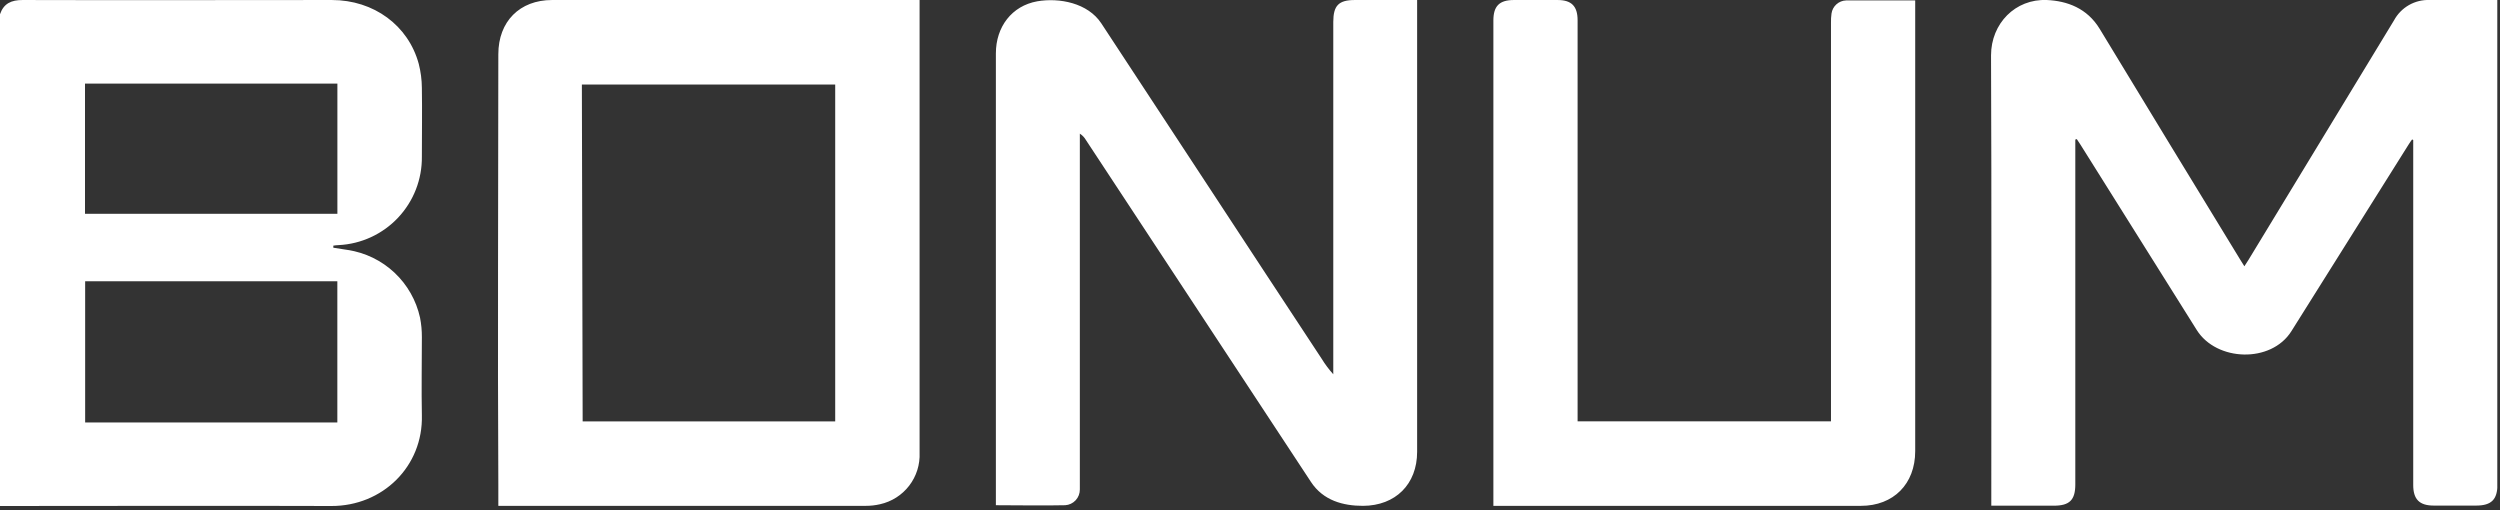 <?xml version="1.0" encoding="UTF-8"?> <svg xmlns="http://www.w3.org/2000/svg" width="480" height="98" viewBox="0 0 480 98" fill="none"><rect x="0" y="0" width="480" height="98" fill="#333333" stroke="none"/><g clip-path="url(#clip0_2539_2)"><path d="M64.779 16.052H16.32V41.052H64.779V16.052ZM302.929 80.902H351.549C351.549 55.402 351.549 29.898 351.549 4.392C351.533 3.793 351.566 3.194 351.649 2.602C351.744 1.919 352.076 1.291 352.589 0.83C353.101 0.368 353.76 0.103 354.449 0.082C358.809 0.082 363.159 0.082 367.719 0.082V86.632C367.719 92.912 363.559 97.122 357.289 97.122H286.729C286.729 66.062 286.729 35.002 286.729 3.942C286.729 1.162 287.879 0.012 290.659 0.002H299.049C301.729 0.002 302.899 1.192 302.899 3.892V80.892L302.929 80.902ZM191.209 97.072V10.252C191.209 5.142 194.279 1.122 199.149 0.252C203.389 -0.478 208.869 0.562 211.449 4.482C225.819 26.302 239.369 47.052 253.749 68.862C254.403 69.928 255.152 70.932 255.989 71.862V4.202C255.999 1.082 256.999 0.002 260.149 0.002H272.089V2.192V86.742C272.089 92.982 267.929 97.092 261.699 97.122C257.899 97.122 254.059 96.122 251.699 92.522L208.449 26.812C208.172 26.345 207.788 25.951 207.329 25.662V92.542C207.329 93.022 207.329 93.542 207.329 93.982C207.336 94.747 207.05 95.487 206.53 96.048C206.009 96.609 205.293 96.951 204.529 97.002C200.139 97.102 195.749 97.002 191.209 97.002V97.072ZM160.359 80.912V16.232H111.719L111.869 80.912H160.359ZM176.559 0.002V86.912C176.663 89.191 175.958 91.434 174.569 93.245C173.181 95.056 171.198 96.319 168.969 96.812C168.074 97.02 167.158 97.124 166.239 97.122H95.68V92.982C95.529 65.462 95.68 37.982 95.68 10.402C95.68 4.142 99.769 0.002 105.999 0.002H176.559ZM398.459 26.752V93.002C398.459 96.002 397.359 97.092 394.329 97.092H382.329C382.329 68.272 382.399 39.442 382.279 10.622C382.289 4.522 386.929 -0.248 392.999 0.002C396.879 0.182 400.729 1.552 403.159 5.572C412.499 20.982 420.759 34.522 430.159 49.912C430.379 50.282 430.619 50.642 430.919 51.122C431.239 50.622 431.479 50.272 431.699 49.912C441.033 34.578 450.349 19.245 459.649 3.912C460.312 2.683 461.306 1.664 462.519 0.973C463.732 0.282 465.115 -0.055 466.509 0.002C470.839 0.002 475.159 0.002 479.509 0.002V93.002C479.509 95.912 478.349 97.062 475.439 97.072H467.289C464.529 97.072 463.339 95.872 463.339 93.122C463.339 71.542 463.339 49.955 463.339 28.362V26.882L463.119 26.772C462.889 27.102 462.649 27.422 462.439 27.772C454.939 39.725 447.439 51.668 439.939 63.602C436.039 69.782 425.579 69.402 421.789 63.382C414.349 51.542 406.919 39.698 399.499 27.852C399.249 27.462 398.989 27.092 398.739 26.702L398.499 26.792L398.459 26.752ZM64.769 81.112V54.002H16.349V81.112H64.769ZM-0.001 2.732C0.719 0.652 2.179 0.002 4.339 0.002C24.13 0.062 43.919 0.002 63.709 0.002C71.769 0.002 78.4 4.882 80.4 12.262C80.785 13.768 80.987 15.316 80.999 16.872C81.07 21.262 80.999 25.662 80.999 30.062C81.054 34.416 79.416 38.621 76.432 41.792C73.447 44.963 69.349 46.852 64.999 47.062C64.659 47.062 64.32 47.122 63.999 47.162C63.999 47.292 63.999 47.432 63.999 47.562L66.769 47.992C70.127 48.502 73.252 50.018 75.73 52.341C78.208 54.664 79.923 57.684 80.65 61.002C80.888 62.224 81.005 63.466 80.999 64.712C80.999 69.712 80.9 74.712 80.999 79.712C81.26 89.552 73.45 97.182 63.609 97.152C42.389 97.082 21.16 97.152 -0.061 97.152V2.732H-0.001Z" fill="white"></path></g><defs><clipPath id="clip0_2539_2"><rect width="479.48" height="97.15" fill="white"></rect></clipPath></defs></svg> 
